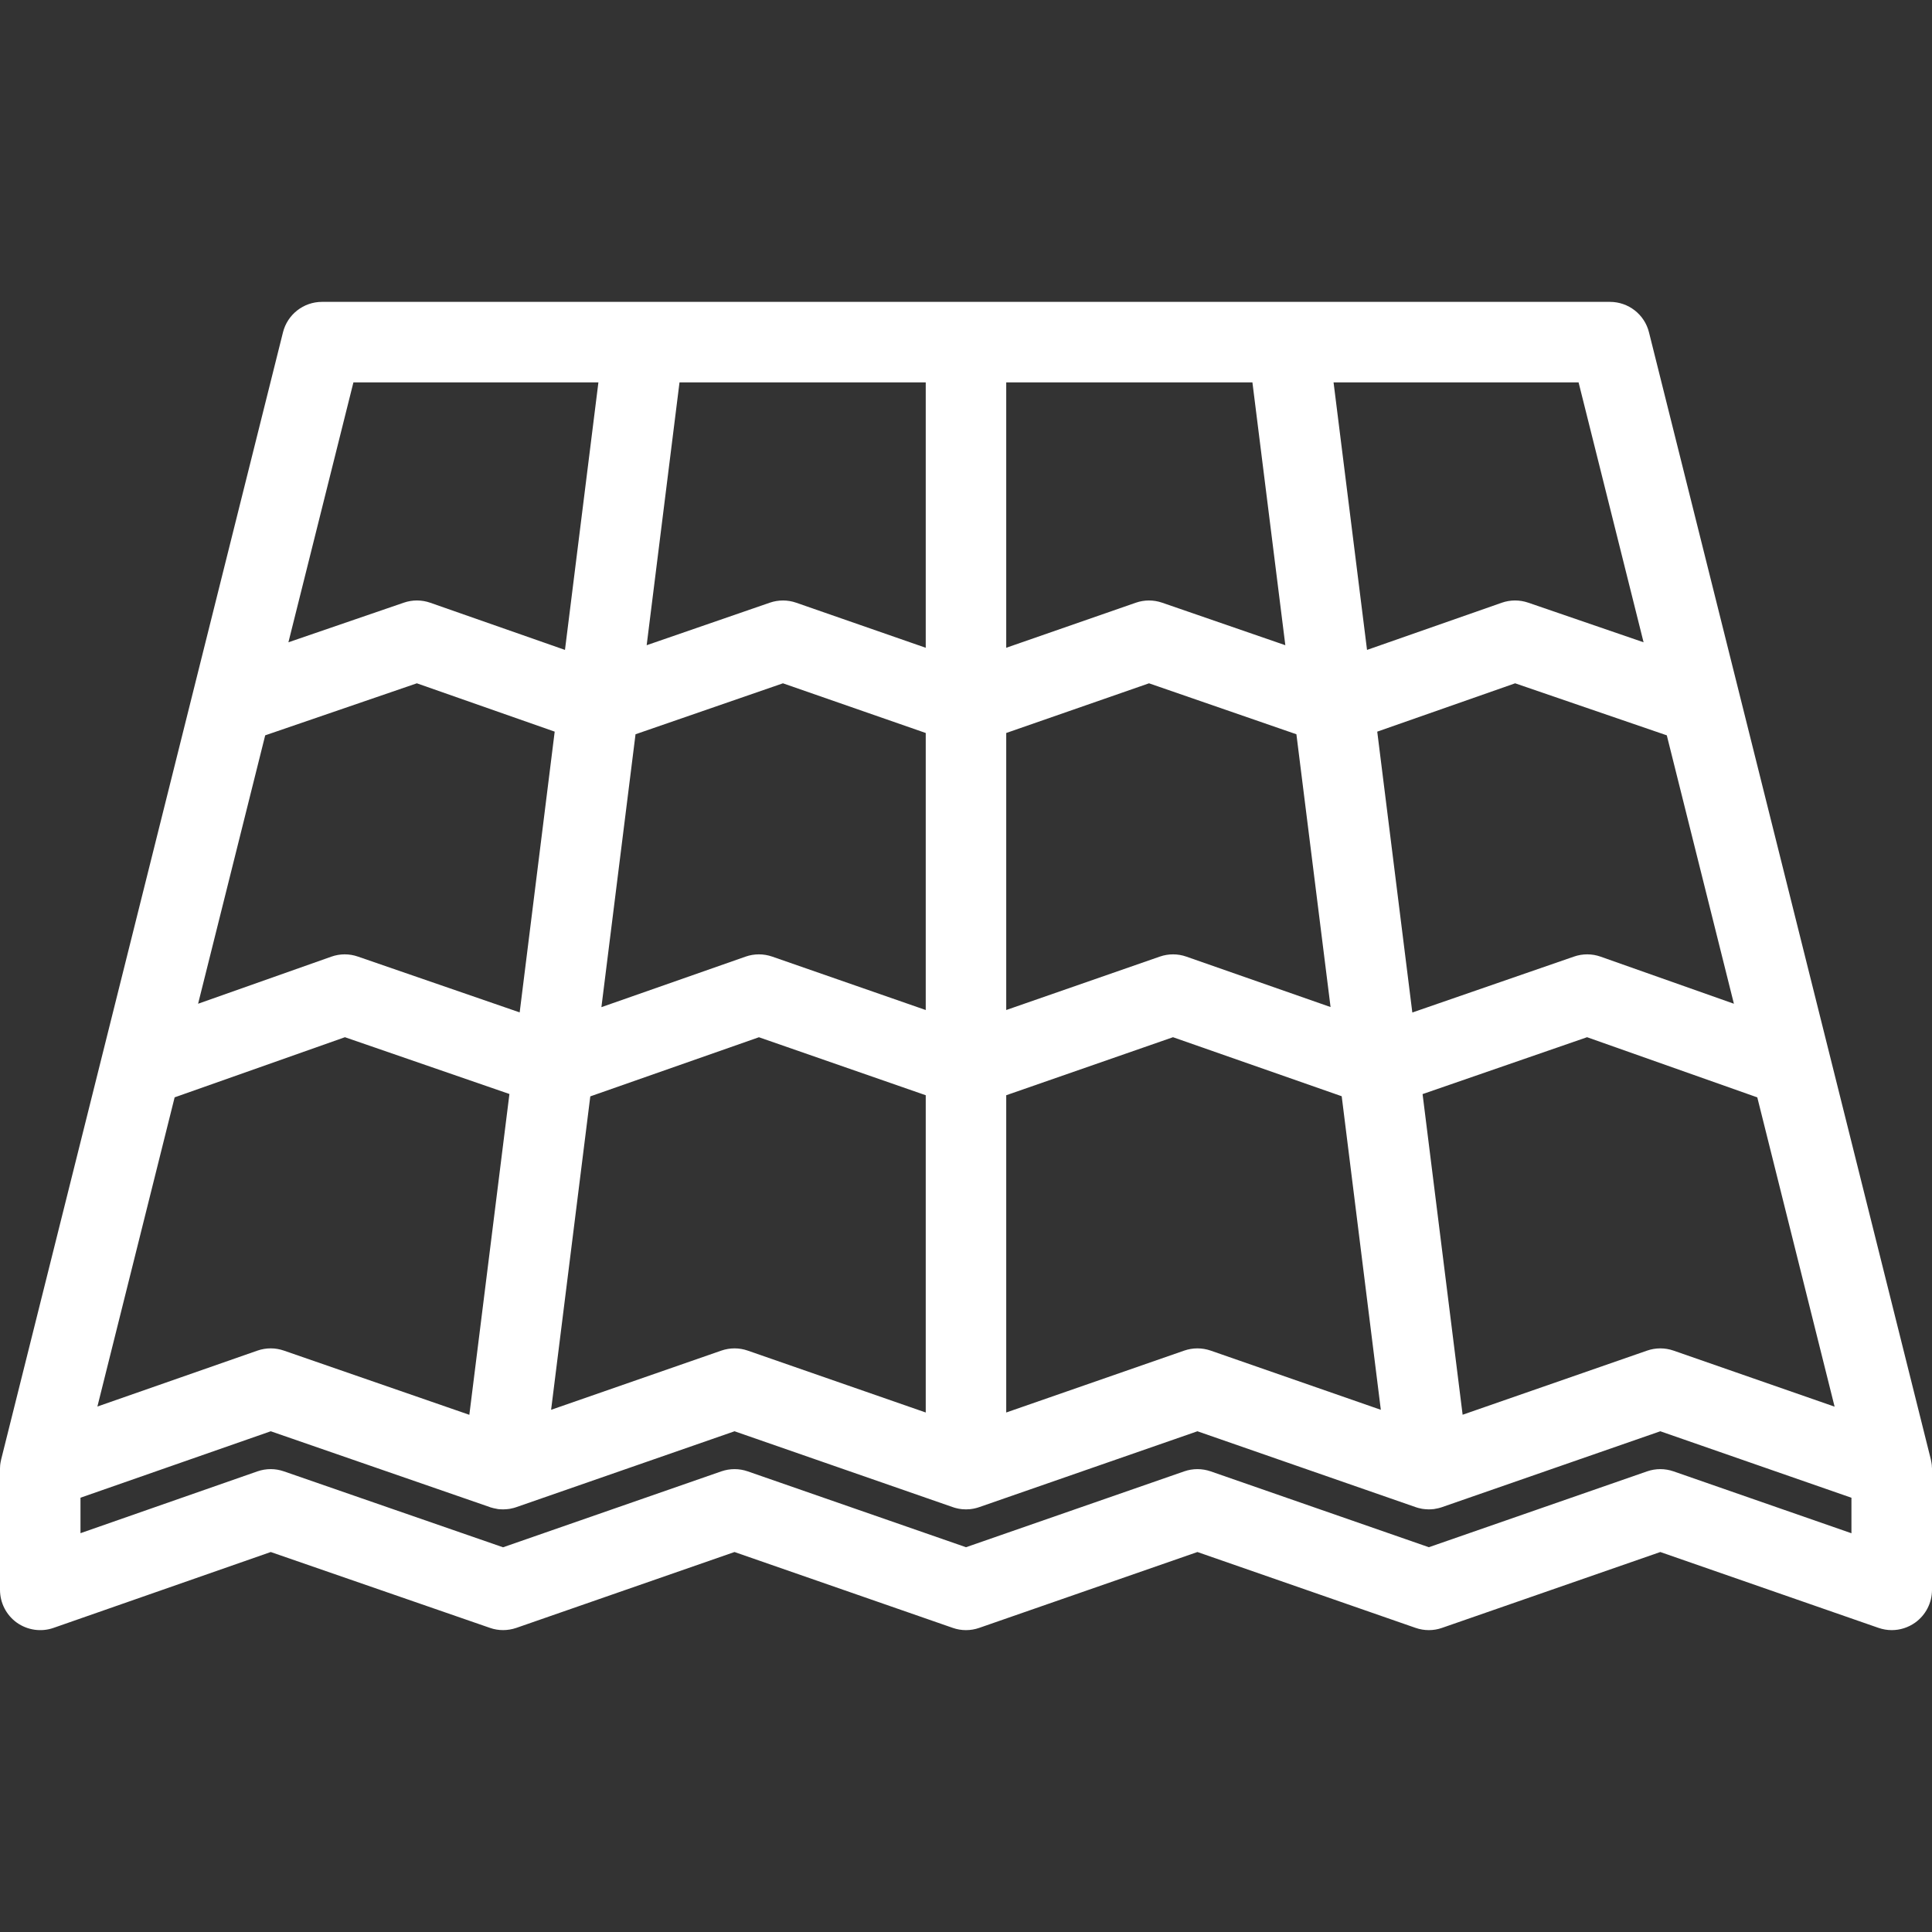 <svg width="56" height="56" viewBox="0 0 56 56" fill="none" xmlns="http://www.w3.org/2000/svg">
<rect x="0" y="0" width="56" height="56" fill="#333333" stroke="none"/>
<path d="M55.997 42.525C55.997 42.509 55.997 42.495 55.995 42.48C55.993 42.47 55.993 42.46 55.992 42.449C55.99 42.432 55.986 42.417 55.985 42.4C55.983 42.391 55.983 42.383 55.98 42.374C55.976 42.35 55.971 42.325 55.966 42.301L47.797 9.634C47.669 9.115 47.202 8.75 46.665 8.75H9.333C8.798 8.75 8.331 9.115 8.202 9.634L0.034 42.301C0.027 42.325 0.024 42.35 0.019 42.374C0.017 42.383 0.017 42.391 0.014 42.401C0.012 42.417 0.01 42.432 0.007 42.449C0.007 42.46 0.005 42.47 0.004 42.48C0.004 42.496 0.002 42.509 0.002 42.525C0 42.535 0 42.547 0 42.557C0 42.566 0 42.574 0 42.583V46.083C0 46.46 0.183 46.816 0.49 47.035C0.8 47.253 1.195 47.31 1.552 47.185L7.848 44.986L14.202 47.185C14.448 47.272 14.718 47.27 14.967 47.185L21.29 44.986L27.617 47.185C27.863 47.272 28.135 47.272 28.383 47.185L34.708 44.986L41.032 47.185C41.282 47.272 41.552 47.272 41.798 47.185L48.125 44.986L54.45 47.185C54.575 47.228 54.704 47.25 54.833 47.25C55.072 47.25 55.309 47.176 55.508 47.035C55.817 46.816 56 46.46 56 46.083V42.583C56 42.574 56 42.566 56 42.557C55.998 42.547 55.998 42.535 55.997 42.525ZM53.177 40.773L48.508 39.148C48.26 39.062 47.99 39.062 47.742 39.148L42.395 41.007L41.234 31.713L46.002 30.064L50.936 31.808L53.177 40.773ZM48.313 21.314L50.258 29.094L46.394 27.729C46.146 27.641 45.873 27.64 45.623 27.727L40.937 29.348L39.92 21.207L43.917 19.806L48.313 21.314ZM45.756 11.084L47.64 18.617L44.294 17.468C44.044 17.383 43.776 17.384 43.528 17.471L39.624 18.838L38.654 11.084H45.756ZM29.166 11.084H36.302L37.256 18.702L33.684 17.469C33.438 17.384 33.168 17.384 32.922 17.47L29.166 18.776V11.084ZM29.166 21.246L33.305 19.806L37.577 21.283L38.567 29.19L34.386 27.728C34.139 27.641 33.867 27.641 33.619 27.727L29.166 29.276V21.246ZM29.166 31.746L34 30.064L38.89 31.775L40.024 40.864L35.092 39.148C34.843 39.062 34.573 39.062 34.325 39.148L29.166 40.942V31.746ZM19.696 11.084H26.833V18.776L23.078 17.47C22.832 17.384 22.562 17.384 22.314 17.469L18.744 18.702L19.696 11.084ZM26.833 31.746V40.942L21.673 39.148C21.427 39.062 21.157 39.062 20.908 39.148L15.974 40.864L17.11 31.779L21.998 30.065L26.833 31.746ZM18.421 21.283L22.694 19.806L26.833 21.246V29.276L22.381 27.727C22.131 27.641 21.861 27.641 21.612 27.728L17.432 29.193L18.421 21.283ZM10.244 11.084H17.345L16.376 18.838L12.472 17.471C12.224 17.384 11.954 17.383 11.707 17.468L8.36 18.617L10.244 11.084ZM7.687 21.314L12.083 19.806L16.078 21.207L15.063 29.345L10.374 27.727C10.124 27.64 9.854 27.641 9.605 27.729L5.742 29.094L7.687 21.314ZM5.062 31.807L9.998 30.064L14.766 31.71L13.604 41.009L8.229 39.148C8.104 39.105 7.976 39.083 7.848 39.083C7.718 39.083 7.586 39.105 7.462 39.148L2.823 40.769L5.062 31.807ZM53.665 44.442L48.508 42.648C48.26 42.562 47.99 42.562 47.742 42.648L41.416 44.847L35.092 42.648C34.843 42.562 34.573 42.562 34.325 42.648L28 44.847L21.673 42.648C21.427 42.562 21.157 42.562 20.908 42.648L14.581 44.849L8.229 42.648C8.104 42.605 7.976 42.583 7.848 42.583C7.718 42.583 7.586 42.605 7.462 42.648L2.333 44.44V43.412L7.848 41.486L14.202 43.685V43.687C14.215 43.69 14.226 43.694 14.238 43.697C14.26 43.704 14.284 43.711 14.308 43.716C14.321 43.719 14.335 43.723 14.349 43.724C14.371 43.73 14.395 43.735 14.417 43.738C14.424 43.738 14.431 43.74 14.438 43.742C14.45 43.743 14.462 43.743 14.472 43.745C14.48 43.745 14.487 43.745 14.496 43.747C14.525 43.748 14.554 43.75 14.585 43.75C14.603 43.75 14.622 43.748 14.643 43.747C14.656 43.747 14.67 43.747 14.684 43.745C14.704 43.743 14.725 43.74 14.747 43.738C14.759 43.736 14.771 43.735 14.783 43.733C14.803 43.73 14.824 43.724 14.844 43.719C14.858 43.716 14.87 43.714 14.882 43.711C14.902 43.706 14.919 43.699 14.94 43.694C14.948 43.69 14.957 43.688 14.967 43.685L21.291 41.486L27.617 43.685C27.62 43.687 27.627 43.688 27.633 43.69C27.648 43.695 27.665 43.701 27.682 43.706C27.701 43.711 27.72 43.714 27.737 43.719C27.754 43.723 27.769 43.726 27.785 43.73C27.807 43.733 27.829 43.736 27.85 43.74C27.863 43.742 27.877 43.743 27.891 43.745C27.928 43.748 27.962 43.75 28 43.75C28.036 43.75 28.072 43.748 28.108 43.745C28.123 43.743 28.135 43.742 28.149 43.74C28.171 43.736 28.192 43.733 28.214 43.73C28.229 43.726 28.246 43.723 28.263 43.719C28.28 43.714 28.297 43.711 28.316 43.706C28.333 43.701 28.35 43.695 28.367 43.69C28.373 43.688 28.378 43.687 28.383 43.685L34.708 41.486L41.033 43.685C41.043 43.688 41.05 43.69 41.06 43.694C41.079 43.699 41.098 43.706 41.118 43.711C41.13 43.714 41.142 43.716 41.156 43.719C41.176 43.724 41.197 43.73 41.217 43.733C41.229 43.735 41.241 43.736 41.255 43.738C41.275 43.742 41.296 43.743 41.316 43.745C41.333 43.747 41.354 43.747 41.371 43.748C41.385 43.748 41.4 43.75 41.415 43.75C41.444 43.75 41.474 43.748 41.504 43.747C41.511 43.745 41.521 43.745 41.53 43.743C41.54 43.743 41.55 43.742 41.561 43.742C41.567 43.74 41.572 43.738 41.579 43.738C41.603 43.735 41.629 43.73 41.653 43.724C41.665 43.723 41.678 43.719 41.692 43.716C41.714 43.711 41.738 43.704 41.761 43.697C41.774 43.694 41.784 43.69 41.798 43.685L48.125 41.486L53.665 43.413V44.442Z" fill="white"/>
</svg>
